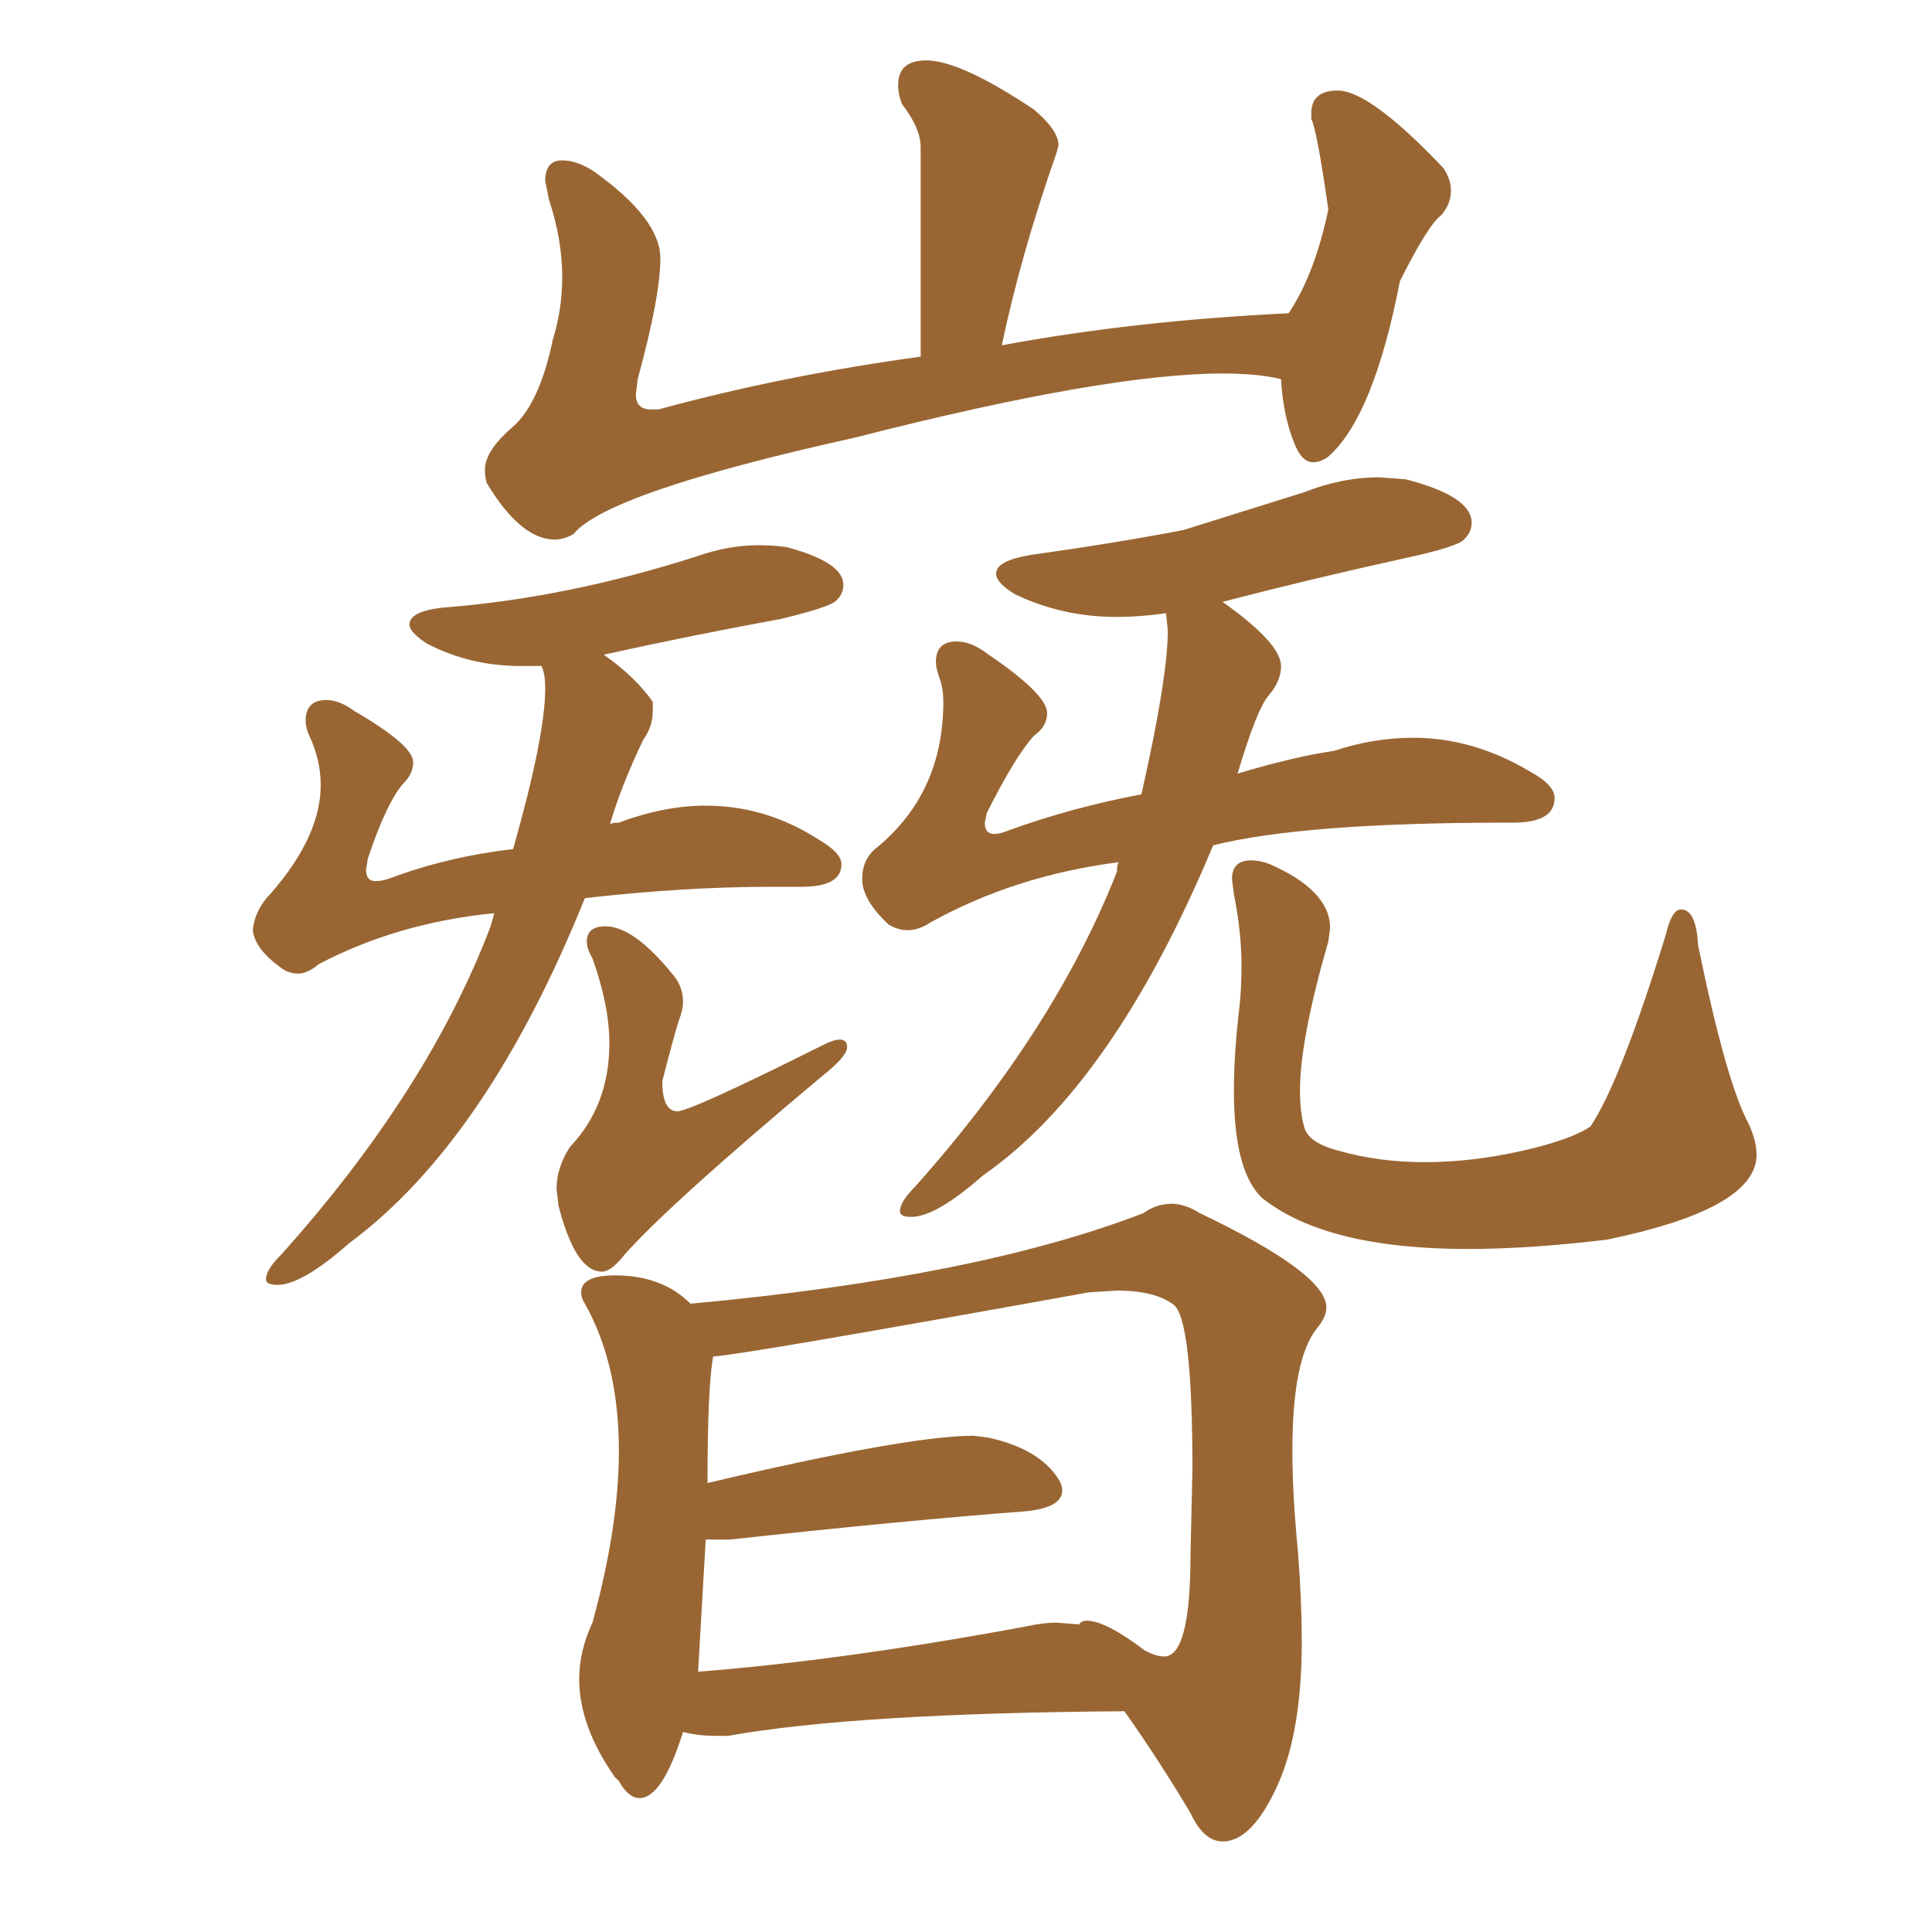 <svg xmlns="http://www.w3.org/2000/svg" xmlns:xlink="http://www.w3.org/1999/xlink" width="150" height="150"><path fill="#996633" padding="10" d="M43.07 41.89L43.07 41.89Q40.43 41.89 37.79 37.50L37.79 37.50Q37.65 37.06 37.65 36.47L37.65 36.47Q37.65 35.01 39.77 33.18Q41.89 31.35 42.92 26.37L42.92 26.37Q43.65 24.02 43.65 21.53L43.65 21.53Q43.65 18.60 42.63 15.53L42.63 15.53L42.33 14.06Q42.33 12.45 43.65 12.45L43.65 12.45Q44.82 12.45 46.14 13.33L46.14 13.33Q51.27 16.99 51.27 20.07L51.27 20.07Q51.27 23.00 49.51 29.44L49.51 29.44L49.37 30.62Q49.37 31.79 50.54 31.79L50.54 31.79L51.12 31.79Q60.79 29.15 71.48 27.69L71.48 27.69L71.48 11.43Q71.48 9.96 70.02 8.06L70.02 8.06Q69.73 7.32 69.73 6.59L69.73 6.59Q69.73 4.69 71.92 4.69L71.92 4.69Q74.56 4.69 80.27 8.50L80.27 8.50Q82.18 10.11 82.18 11.28L82.18 11.28L82.03 11.87Q79.25 19.78 77.78 26.81L77.78 26.81Q88.04 24.90 100.05 24.32L100.05 24.32Q102.10 21.24 103.13 16.26L103.13 16.26Q102.25 10.11 101.81 9.23L101.81 9.23L101.81 8.79Q101.81 7.03 103.86 7.03L103.86 7.03Q106.35 7.03 112.06 13.04L112.06 13.04Q112.65 13.92 112.65 14.79L112.65 14.79Q112.65 15.82 111.91 16.70L111.91 16.70Q110.89 17.43 108.69 21.83L108.69 21.83Q106.64 32.37 103.13 35.45L103.13 35.45Q102.54 35.89 101.95 35.89L101.95 35.89Q101.07 35.89 100.49 34.42L100.49 34.42Q99.61 32.23 99.46 29.44L99.46 29.44Q97.71 29.00 94.92 29.00L94.92 29.00Q85.84 29.00 66.36 33.98L66.36 33.98Q47.17 38.23 44.53 41.46L44.53 41.46Q43.80 41.89 43.07 41.89ZM21.53 99.76L21.53 99.76Q20.65 99.76 20.65 99.32L20.65 99.32Q20.65 98.58 21.83 97.41L21.83 97.41Q33.25 84.67 38.09 71.92L38.09 71.92L38.38 70.90Q30.91 71.63 24.76 74.85L24.76 74.85Q23.88 75.59 23.14 75.59L23.14 75.59Q22.41 75.59 21.83 75.15L21.83 75.15Q19.78 73.68 19.63 72.22L19.63 72.22Q19.78 70.61 21.09 69.29L21.09 69.29Q24.90 64.89 24.90 60.94L24.90 60.94Q24.90 59.03 24.02 57.13L24.02 57.13Q23.73 56.54 23.73 55.96L23.73 55.96Q23.73 54.35 25.34 54.35L25.34 54.35Q26.37 54.35 27.54 55.22L27.54 55.22Q32.08 57.86 32.08 59.18L32.08 59.18Q32.08 60.06 31.35 60.79L31.35 60.79Q30.03 62.26 28.56 66.65L28.56 66.65L28.42 67.53Q28.42 68.41 29.15 68.41L29.15 68.41Q29.74 68.41 30.47 68.12L30.47 68.12Q34.86 66.50 39.84 65.92L39.84 65.92Q42.33 57.13 42.33 53.47L42.33 53.47Q42.33 52.29 42.04 51.71L42.04 51.71L40.43 51.71Q36.47 51.71 33.11 49.95L33.11 49.95Q31.79 49.07 31.79 48.49L31.79 48.49Q31.79 47.46 34.42 47.17L34.42 47.17Q43.95 46.44 54.05 43.21L54.05 43.21Q56.54 42.33 58.89 42.33L58.89 42.33Q60.06 42.33 61.08 42.48L61.08 42.48Q65.48 43.65 65.48 45.41L65.48 45.41Q65.48 46.14 64.89 46.66Q64.31 47.17 60.64 48.05L60.64 48.05Q53.47 49.37 46.88 50.83L46.88 50.83Q49.37 52.59 50.68 54.49L50.68 54.49L50.68 55.22Q50.68 56.40 49.95 57.42L49.95 57.42Q48.19 61.08 47.31 64.16L47.31 64.16Q47.31 64.01 47.46 63.94Q47.61 63.87 48.05 63.87L48.05 63.87Q51.56 62.55 54.79 62.55L54.79 62.55Q59.47 62.55 63.57 65.19L63.57 65.19Q65.33 66.21 65.33 67.09L65.33 67.09Q65.33 68.85 62.26 68.85L62.26 68.85L59.91 68.85Q53.17 68.85 45.41 69.73L45.41 69.73Q37.79 88.62 27.10 96.53L27.10 96.53Q23.44 99.76 21.53 99.76ZM46.73 98.73L46.73 98.73Q44.68 98.73 43.36 93.60L43.36 93.60L43.21 92.29Q43.21 90.67 44.24 89.06L44.24 89.06Q47.31 85.84 47.31 81.01L47.31 81.01Q47.31 78.08 46.00 74.41L46.00 74.41Q45.56 73.68 45.56 73.10L45.56 73.10Q45.56 71.92 47.02 71.92L47.02 71.92Q49.22 71.92 52.29 75.73L52.29 75.73Q53.03 76.61 53.03 77.78L53.03 77.78Q53.03 78.37 52.73 79.17Q52.44 79.98 51.42 83.94L51.42 83.94Q51.42 86.28 52.59 86.28L52.59 86.28Q53.61 86.28 63.87 81.15L63.87 81.15Q64.75 80.71 65.19 80.71L65.19 80.71Q65.77 80.71 65.77 81.30L65.77 81.30Q65.77 82.03 63.72 83.64L63.72 83.64Q52.00 93.46 48.49 97.41L48.49 97.41Q47.46 98.73 46.73 98.73ZM70.75 94.48L70.75 94.48Q69.87 94.48 69.87 94.04L69.87 94.04Q69.87 93.31 71.04 92.14L71.04 92.14Q81.88 79.98 86.72 67.68L86.72 67.68Q86.72 67.09 86.87 66.94L86.87 66.94Q78.81 67.97 72.22 71.63L72.22 71.63Q71.34 72.22 70.46 72.22L70.46 72.22Q69.73 72.22 68.99 71.78L68.99 71.78Q66.94 69.87 66.94 68.26L66.94 68.26Q66.94 66.65 68.12 65.77L68.12 65.77Q73.24 61.52 73.24 54.49L73.24 54.49Q73.24 53.47 72.95 52.66Q72.66 51.86 72.66 51.42L72.66 51.42Q72.66 49.80 74.27 49.80L74.27 49.80Q75.44 49.80 76.76 50.83L76.76 50.83Q81.30 53.91 81.30 55.37L81.30 55.37Q81.30 56.40 80.27 57.13L80.27 57.13Q78.81 58.74 76.61 63.13L76.61 63.13L76.46 63.87Q76.46 64.75 77.20 64.75L77.20 64.75Q77.64 64.75 78.37 64.45L78.37 64.45Q83.20 62.70 88.62 61.67L88.62 61.67Q90.67 52.59 90.67 48.93L90.67 48.93L90.53 47.61Q88.48 47.90 86.72 47.90L86.72 47.90Q82.47 47.90 78.81 46.14L78.81 46.14Q77.34 45.26 77.34 44.53L77.34 44.53Q77.34 43.51 80.13 43.07L80.13 43.07Q86.43 42.19 91.85 41.16L91.85 41.16L101.22 38.23Q104.15 37.06 107.08 37.06L107.08 37.06L109.13 37.21Q114.26 38.53 114.26 40.58L114.26 40.58Q114.26 41.31 113.67 41.89Q113.09 42.48 108.98 43.36L108.98 43.36Q101.66 44.97 94.92 46.73L94.92 46.73Q99.46 49.95 99.46 51.71L99.46 51.71Q99.46 52.88 98.51 53.98Q97.56 55.08 96.09 60.06L96.09 60.06Q100.49 58.74 103.56 58.30L103.56 58.30Q106.64 57.28 109.72 57.28L109.72 57.28Q114.40 57.28 118.80 59.91L118.80 59.91Q120.70 60.94 120.70 61.96L120.70 61.96Q120.70 63.87 117.48 63.87L117.48 63.87L117.04 63.87Q101.22 63.87 94.19 65.63L94.19 65.63Q86.43 84.23 76.32 91.26L76.32 91.26Q72.66 94.48 70.75 94.48ZM113.96 96.97L113.96 96.97Q102.98 96.97 98.00 93.02L98.00 93.02Q95.80 90.97 95.80 84.67L95.80 84.67Q95.80 81.74 96.24 78.08L96.24 78.08Q96.39 76.61 96.39 75L96.39 75Q96.39 72.36 95.80 69.43L95.80 69.43L95.65 68.26Q95.65 66.80 97.12 66.80L97.12 66.80Q97.85 66.80 98.58 67.09L98.58 67.09Q103.27 69.14 103.27 72.07L103.27 72.07L103.13 73.10Q100.93 80.71 100.93 84.67L100.93 84.67Q100.93 86.43 101.29 87.60Q101.66 88.77 104.00 89.36L104.00 89.36Q107.08 90.23 110.60 90.23L110.60 90.23Q114.26 90.23 118.14 89.36Q122.02 88.48 123.49 87.45L123.49 87.45Q125.83 83.94 129.35 72.51L129.35 72.51Q129.79 70.61 130.52 70.61L130.52 70.61Q131.69 70.61 131.84 73.39L131.84 73.39Q134.03 84.08 135.79 87.30L135.79 87.30Q136.38 88.62 136.38 89.65L136.38 89.65Q136.38 93.60 126.12 95.95L126.12 95.95L124.80 96.24Q118.80 96.97 113.96 96.97ZM95.07 142.97L95.07 142.97L94.92 142.97Q93.46 142.97 92.43 140.77L92.43 140.77Q90.09 136.82 87.30 132.86L87.30 132.86Q66.36 133.01 56.54 134.77L56.54 134.77L55.52 134.77Q54.20 134.77 53.03 134.47L53.03 134.47Q51.42 139.60 49.66 139.60L49.66 139.60Q48.78 139.60 48.05 138.28L48.05 138.28L47.75 137.99Q44.97 134.03 44.97 130.37L44.97 130.37Q44.97 128.17 46.00 125.98L46.00 125.98Q48.05 118.51 48.05 112.65L48.05 112.65Q48.05 105.91 45.41 101.22L45.41 101.22Q45.12 100.78 45.12 100.34L45.12 100.34Q45.12 99.02 47.75 99.02L47.75 99.02Q51.42 99.02 53.61 101.22L53.61 101.22Q75.88 99.17 88.77 94.19L88.77 94.19Q89.79 93.46 90.97 93.46L90.97 93.46Q91.99 93.46 93.16 94.19L93.16 94.19Q102.98 98.88 102.98 101.51L102.98 101.51Q102.98 102.25 102.25 103.13L102.25 103.13Q100.34 105.47 100.34 112.65L100.34 112.65Q100.34 116.02 100.78 120.56L100.78 120.56Q101.07 124.37 101.07 127.44L101.07 127.44Q101.07 134.47 99.17 138.65Q97.27 142.82 95.07 142.97ZM54.79 119.53L54.20 129.79Q65.48 128.91 79.69 126.27L79.69 126.27Q81.01 125.98 82.03 125.98L82.03 125.98L83.79 126.12Q83.94 125.83 84.38 125.83L84.38 125.83Q85.84 125.83 88.92 128.17L88.92 128.17Q89.79 128.61 90.38 128.61L90.38 128.61Q92.43 128.61 92.43 120.70L92.43 120.70L92.58 114.11Q92.58 102.39 91.11 101.29Q89.65 100.20 86.72 100.20L86.72 100.20L84.52 100.34Q57.71 105.18 55.37 105.32L55.37 105.32Q54.93 107.67 54.93 115.14L54.93 115.14Q70.46 111.47 75.59 111.47L75.59 111.47L76.76 111.62Q80.71 112.50 82.18 114.84L82.18 114.84Q82.47 115.28 82.47 115.72L82.47 115.72Q82.47 117.04 79.69 117.33L79.69 117.33Q70.02 118.07 56.69 119.53L56.69 119.53L54.79 119.53Z"/></svg>